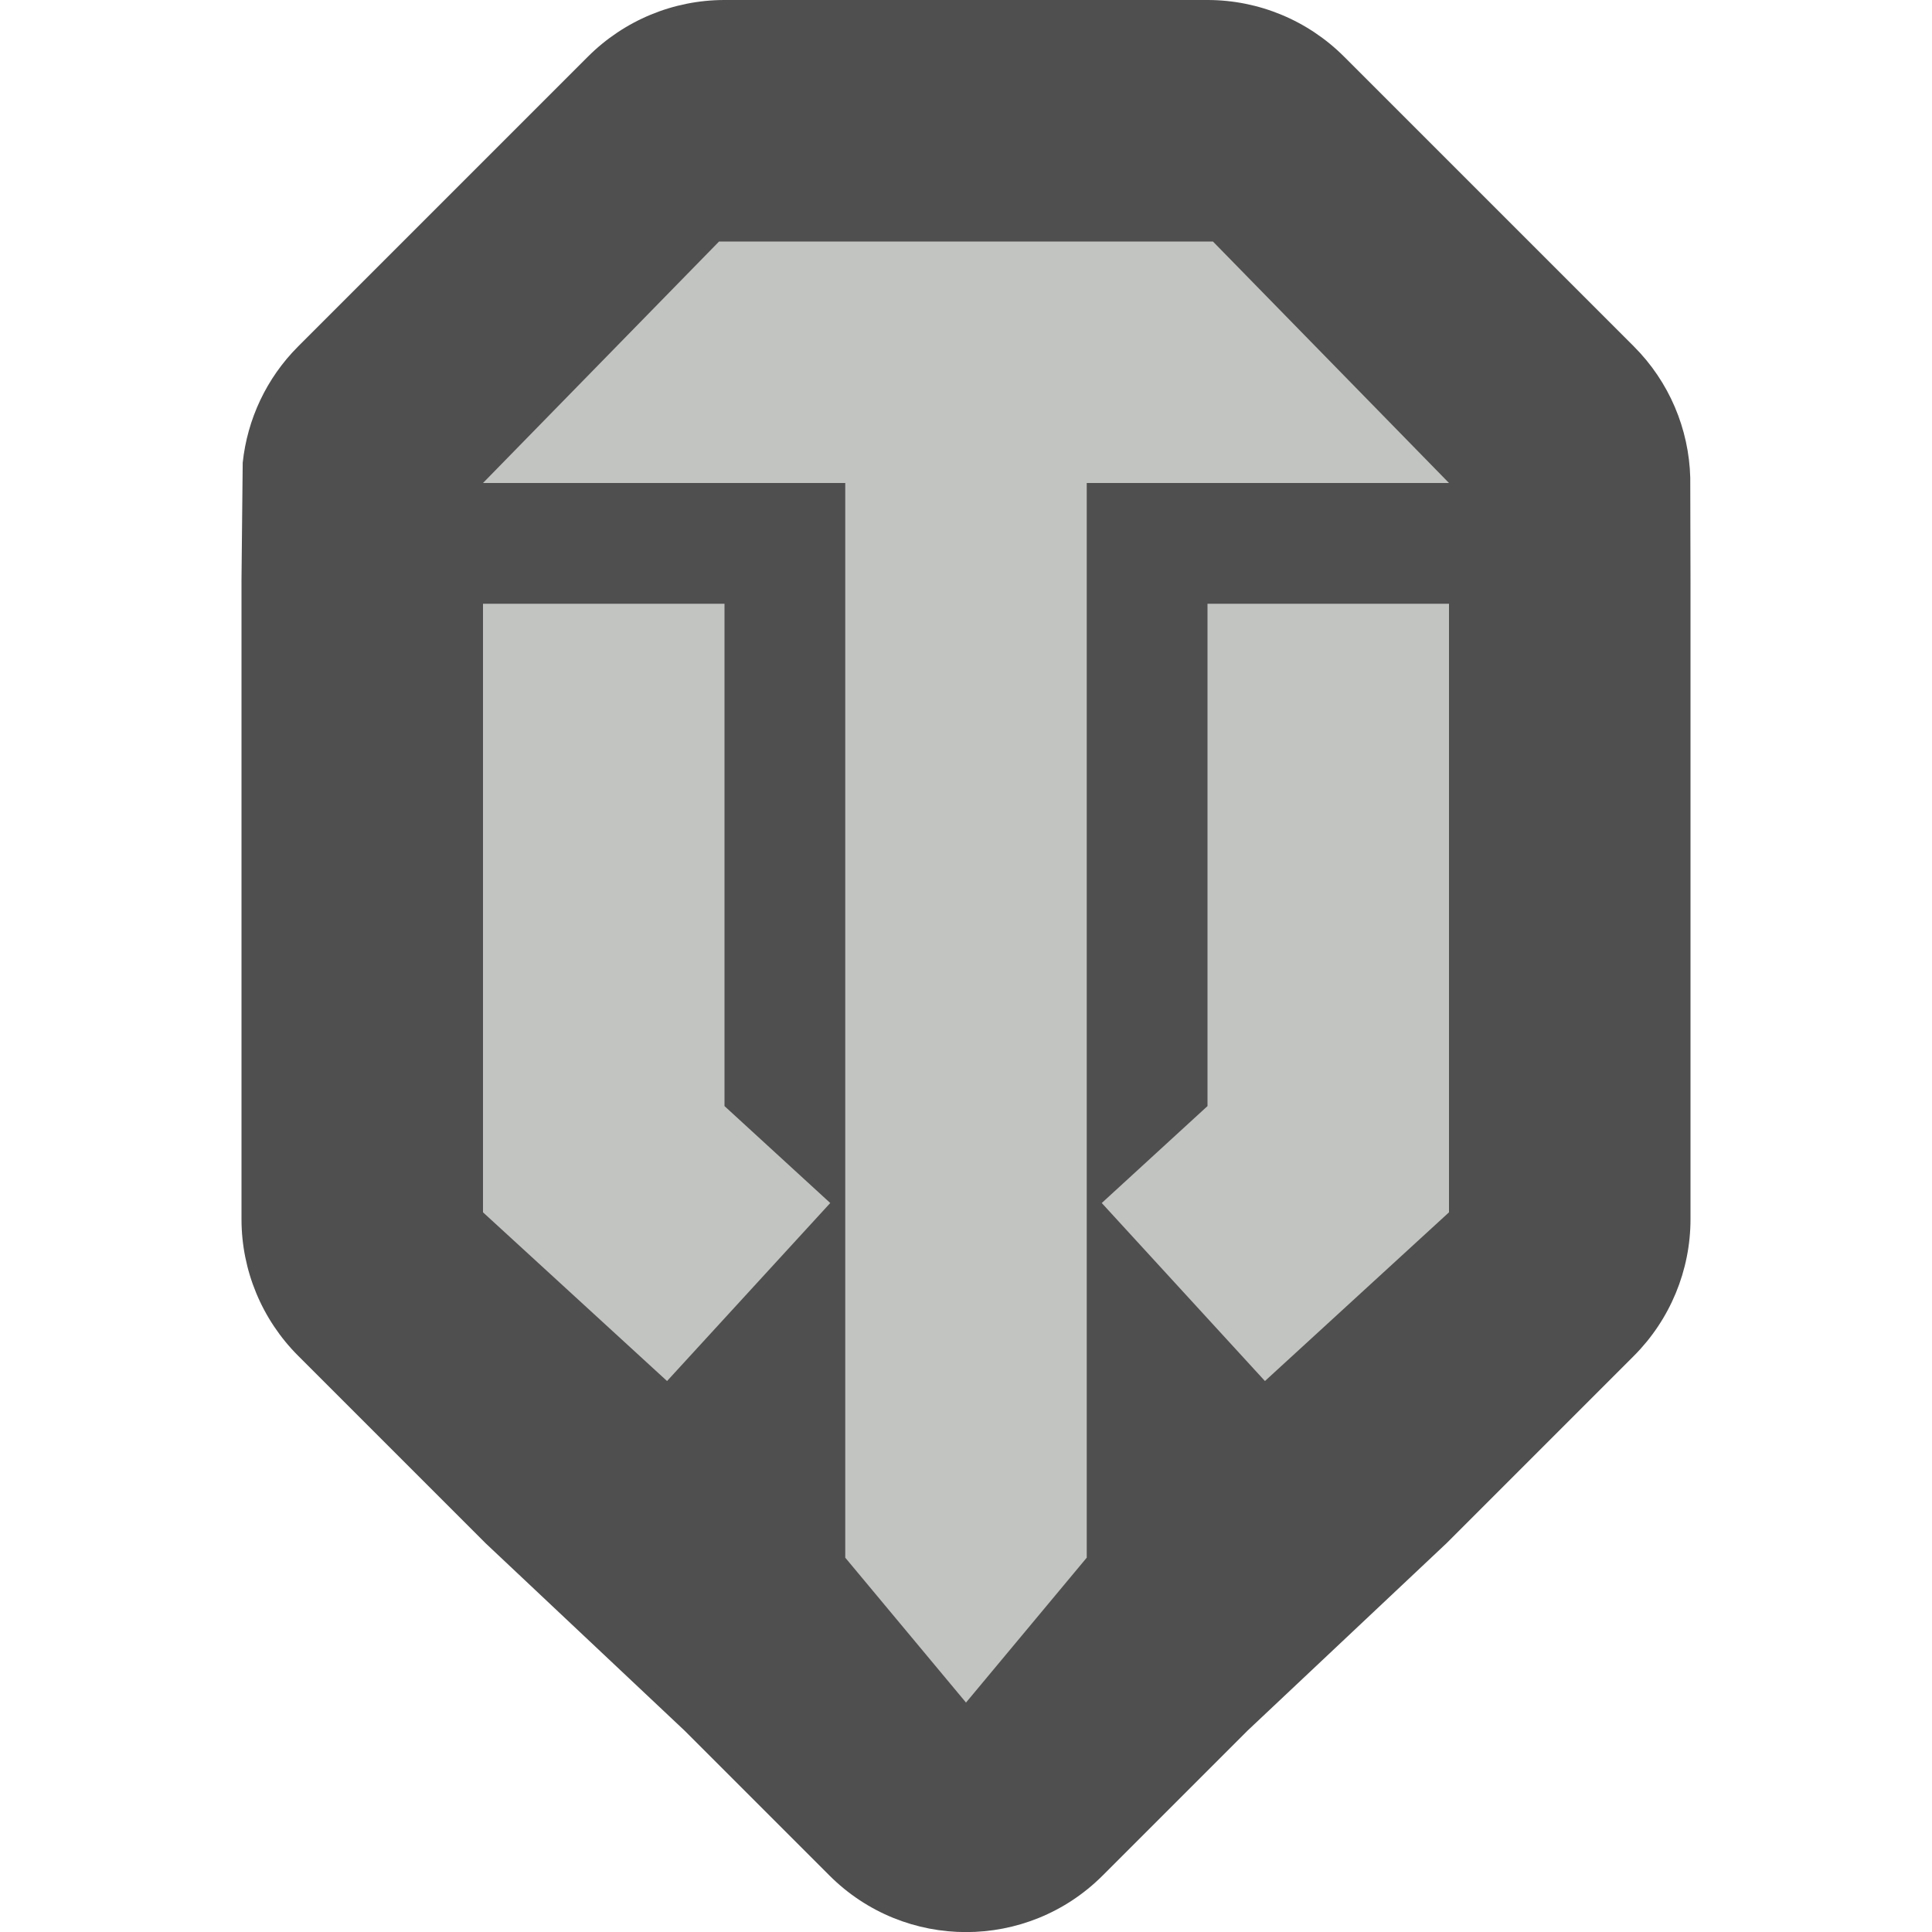 <svg xmlns="http://www.w3.org/2000/svg" width="16" height="16" version="1">
 <path style="fill:#4f4f4f" d="M 6,0 C 5.576,8.168e-5 5.169,0.169 4.869,0.469 l -2.4,2.4 C 2.206,3.132 2.048,3.473 2.01,3.832 L 2,4.8 v 5.297 c 8.18e-5,0.424 0.169,0.831 0.469,1.131 l 1.552,1.552 1.648,1.552 1.2,1.2 c 0.625,0.625 1.638,0.625 2.263,0 l 1.2,-1.2 1.648,-1.552 1.552,-1.552 C 13.831,10.928 14,10.521 14,10.097 V 4.8 L 13.998,3.955 C 13.987,3.552 13.824,3.162 13.531,2.869 l -2.4,-2.4 C 10.831,0.169 10.424,8.168e-5 10,0 Z"/>
 <path style="fill:#c2c4c1" d="m 7,3.6 h 2 v 9.3 L 8,14.1 7,12.9 Z"/>
 <path style="fill:none;stroke:#c2c4c1;stroke-width:2" d="m 5,5 v 4.6 l 1.2,1.1"/>
 <path style="fill:none;stroke:#c2c4c1;stroke-width:2" d="M 11,5 V 9.6 L 9.8,10.7"/>
 <path style="fill:#c2c4c1" d="M 10.045,2 12,4 H 4 L 5.955,2 Z"/>
</svg>
